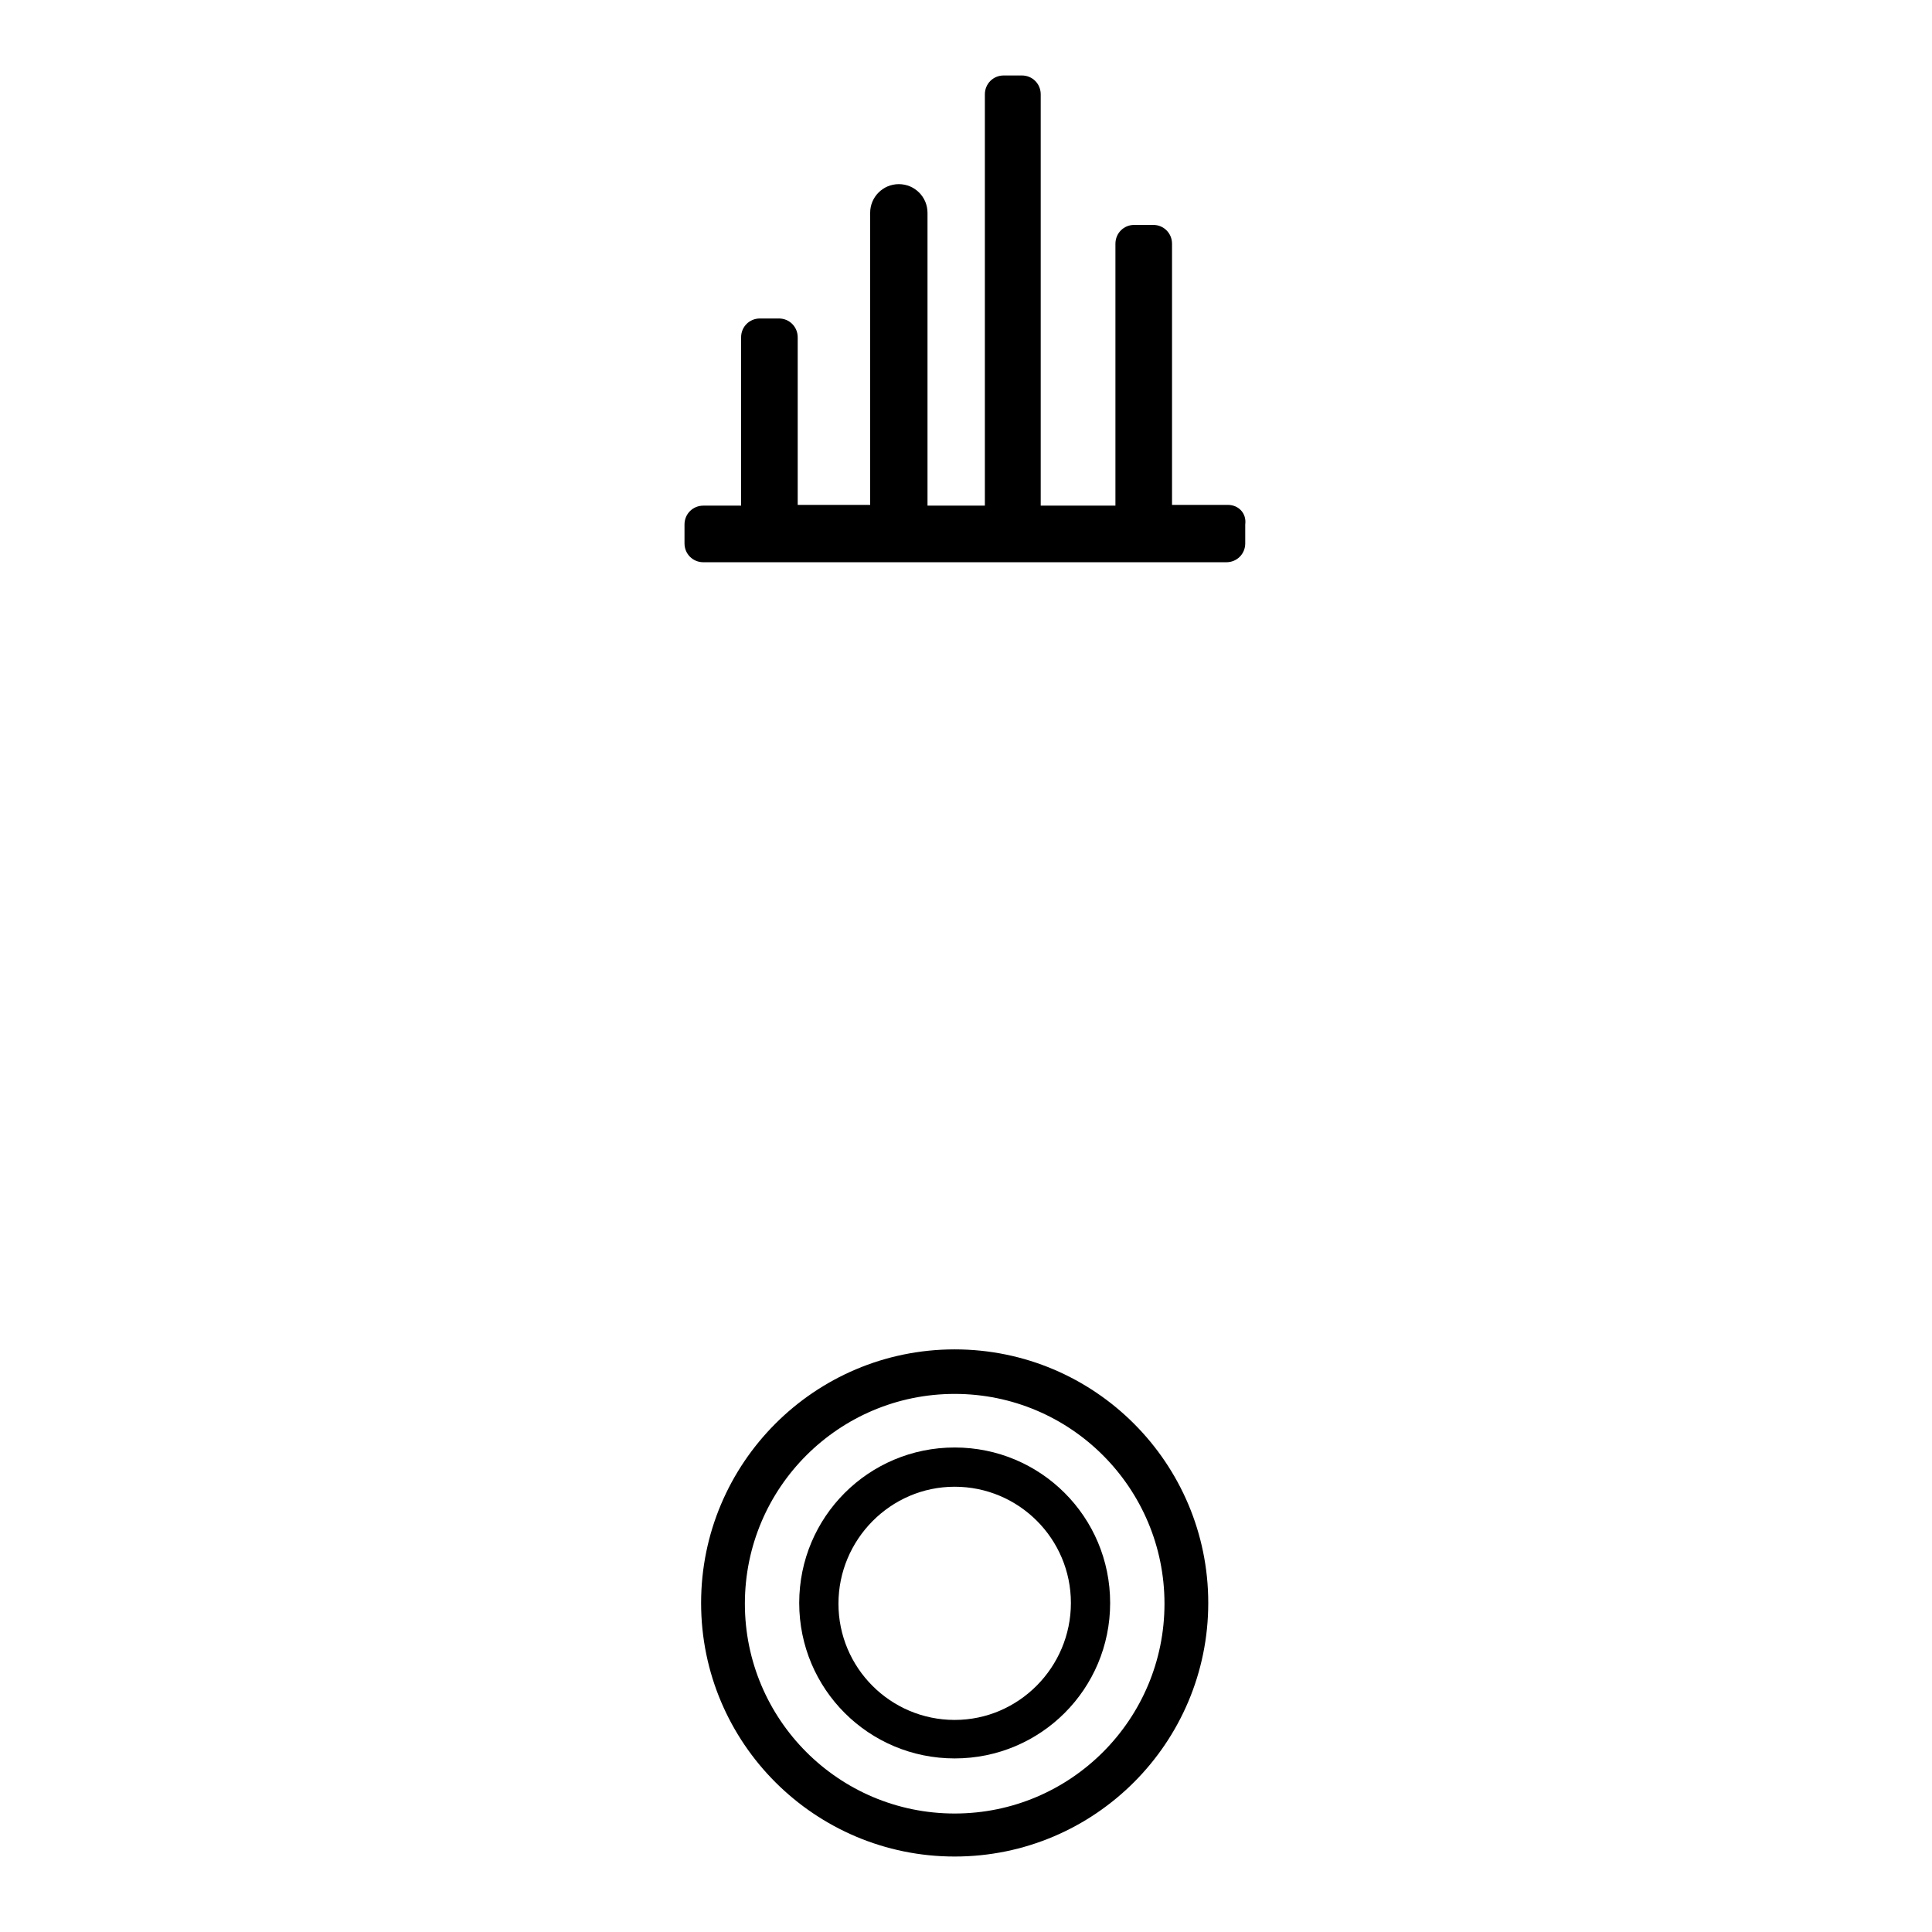 <?xml version="1.0" encoding="utf-8"?>
<!-- Svg Vector Icons : http://www.onlinewebfonts.com/icon -->
<!DOCTYPE svg PUBLIC "-//W3C//DTD SVG 1.1//EN" "http://www.w3.org/Graphics/SVG/1.1/DTD/svg11.dtd">
<svg version="1.1" xmlns="http://www.w3.org/2000/svg" xmlns:xlink="http://www.w3.org/1999/xlink" x="0px" y="0px" viewBox="0 0 256 256" enable-background="new 0 0 256 256" xml:space="preserve">
<g><g><path fill="#000000" d="M162.7,66.9h-7.4V32.3c0-1.4-1.1-2.5-2.5-2.5h-2.5c-1.4,0-2.5,1.1-2.5,2.5v34.7h-9.9V12.5c0-1.4-1.1-2.5-2.5-2.5H133c-1.4,0-2.5,1.1-2.5,2.5v54.5h-7.6V28.2c0-2.1-1.7-3.8-3.8-3.8s-3.8,1.7-3.8,3.8v38.7h-9.6V44.7c0-1.4-1.1-2.5-2.5-2.5h-2.5c-1.4,0-2.5,1.1-2.5,2.5v22.3h-5c-1.4,0-2.5,1.1-2.5,2.5v2.5c0,1.4,1.1,2.5,2.5,2.5h69.3c1.4,0,2.5-1.1,2.5-2.5v-2.5C165.2,68,164.1,66.9,162.7,66.9z"/><path fill="#000000" d="M126.5,178.8c-18.6,0-33.6,15.1-33.6,33.6c0,18.6,15.1,33.6,33.6,33.6c18.6,0,33.6-15.1,33.6-33.6S145.1,178.8,126.5,178.8z M126.5,240.3c-15.4,0-27.8-12.5-27.8-27.8c0-15.4,12.5-27.8,27.8-27.8c15.4,0,27.8,12.5,27.8,27.8C154.3,227.8,141.9,240.3,126.5,240.3z"/><path fill="#000000" d="M126.5,191.8c-11.4,0-20.6,9.2-20.6,20.6s9.2,20.6,20.6,20.6c11.4,0,20.6-9.2,20.6-20.6S137.9,191.8,126.5,191.8z M126.5,227.9c-8.5,0-15.4-6.9-15.4-15.4S118,197,126.5,197c8.5,0,15.4,6.9,15.4,15.4S135,227.9,126.5,227.9z"/></g></g>
</svg>
